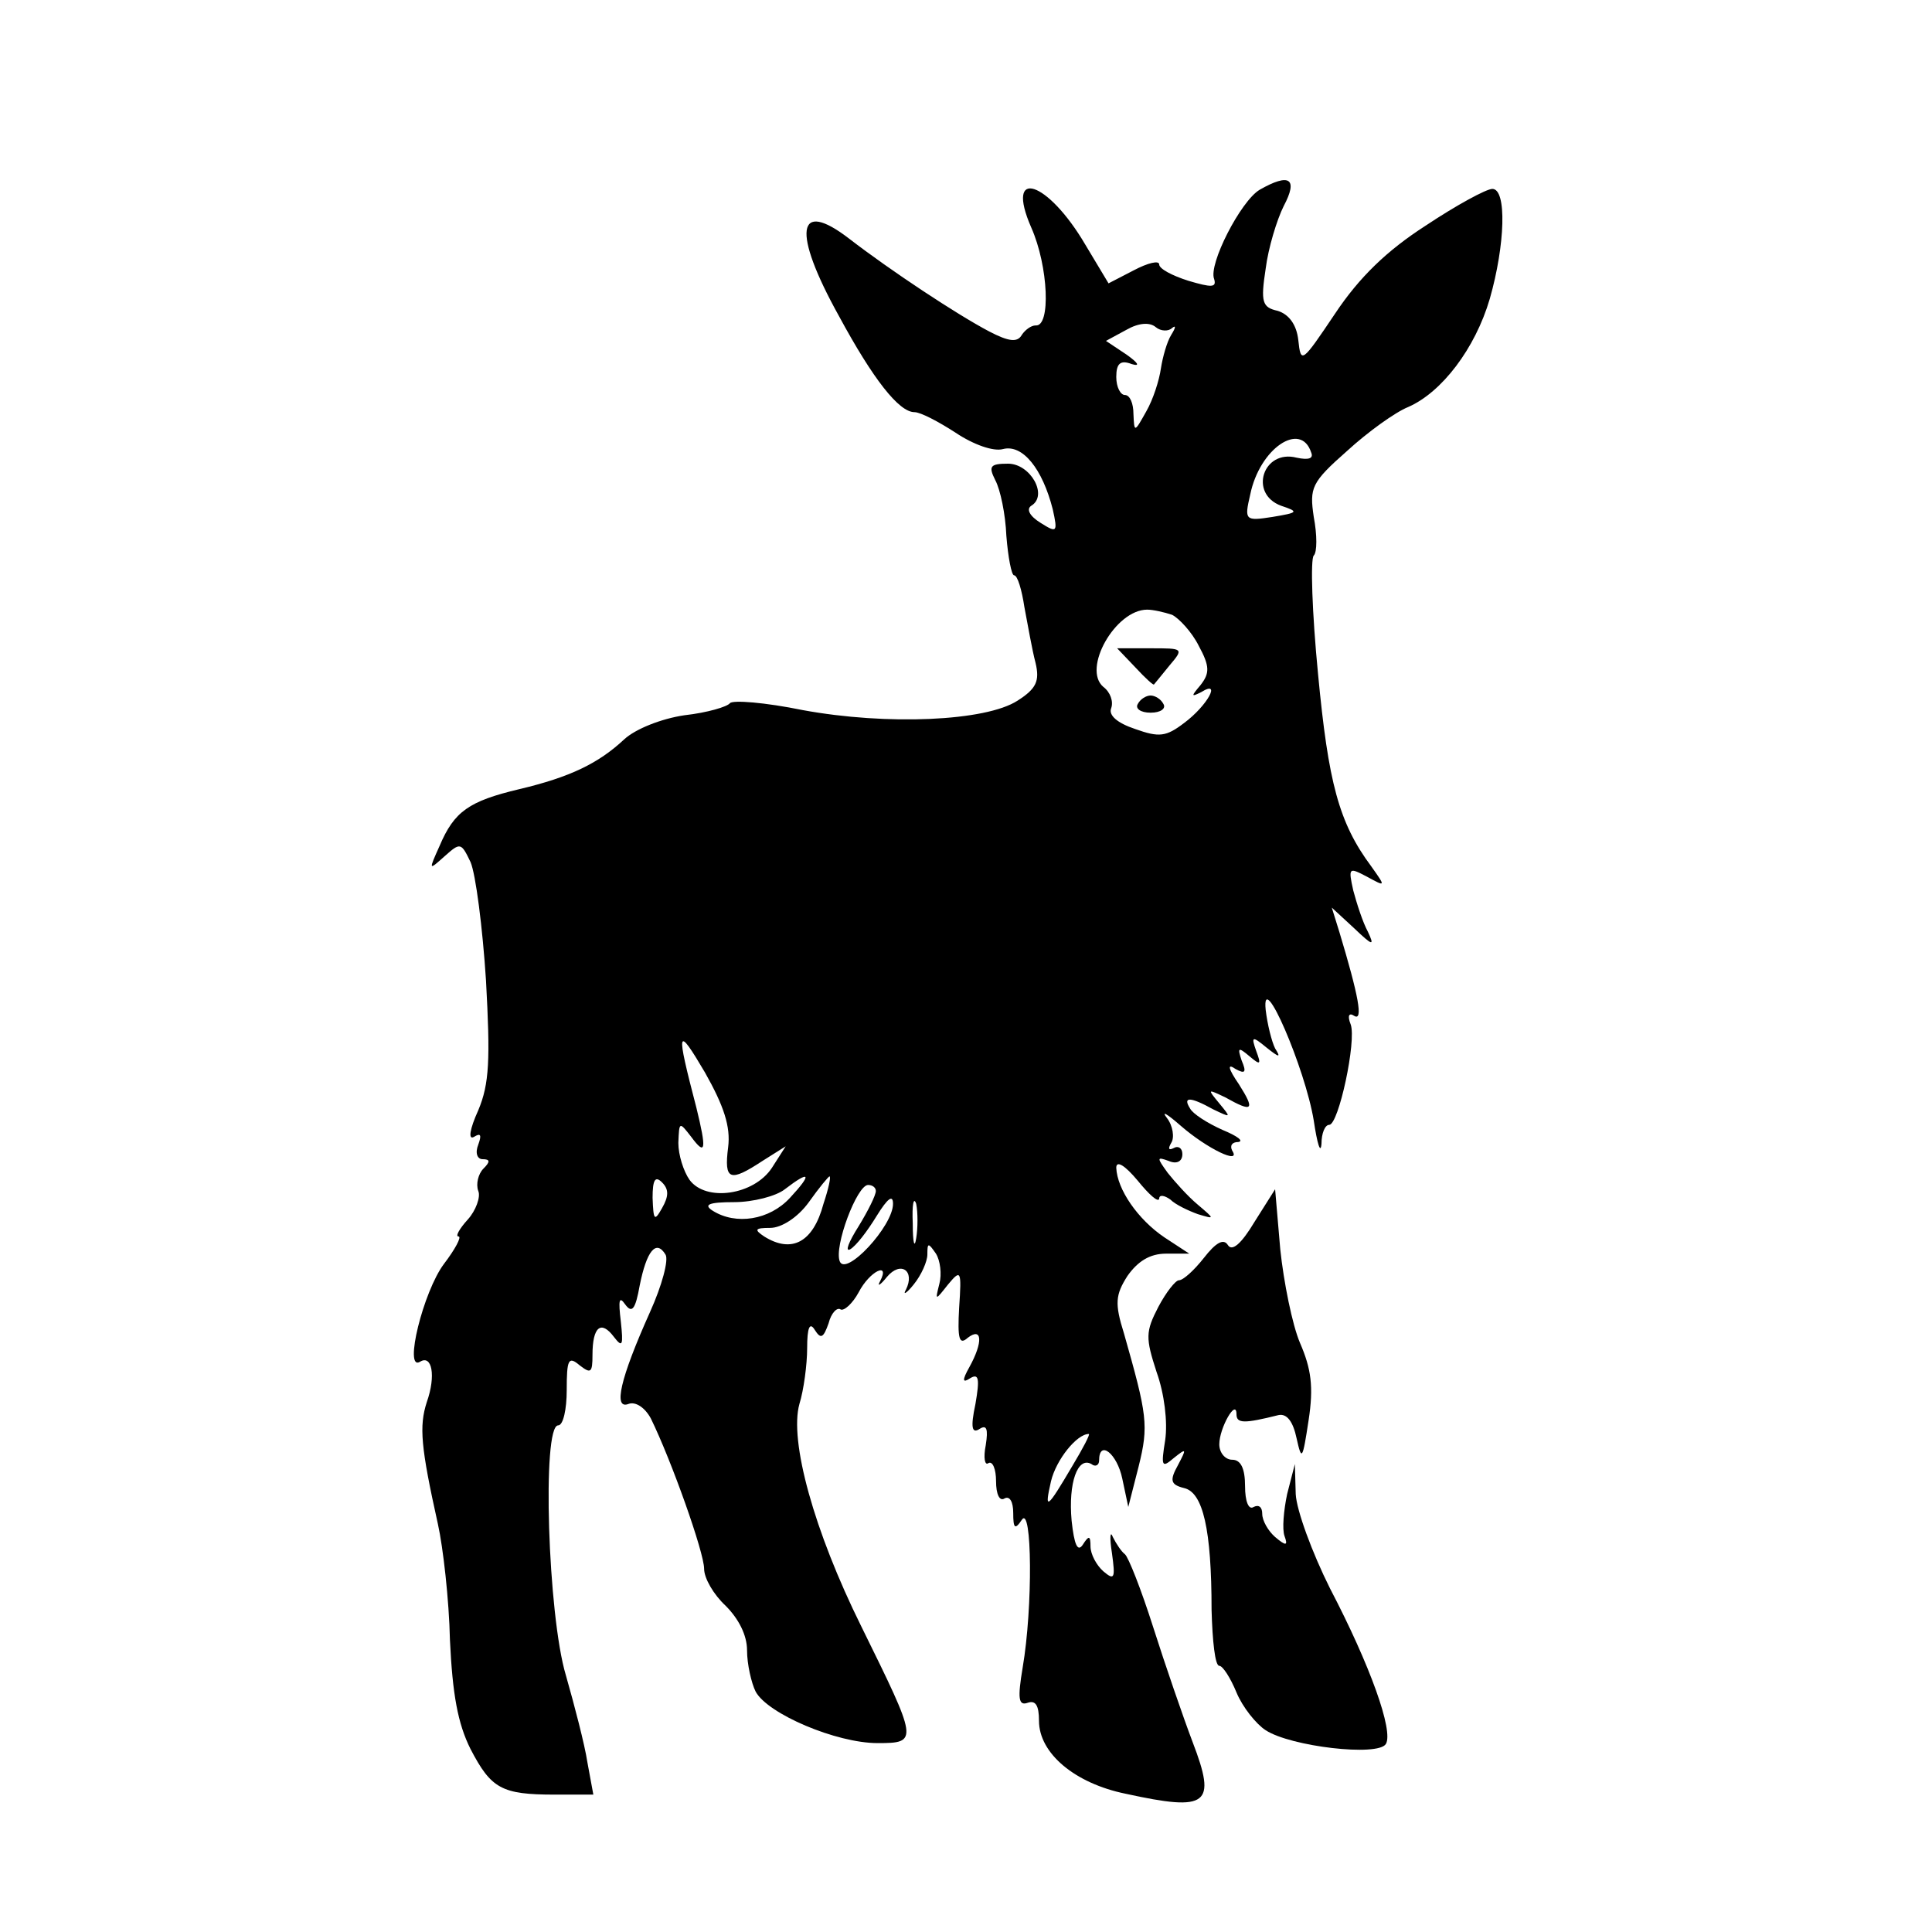 <?xml version="1.0" standalone="no"?>
<!DOCTYPE svg PUBLIC "-//W3C//DTD SVG 20010904//EN"
 "http://www.w3.org/TR/2001/REC-SVG-20010904/DTD/svg10.dtd">
<svg version="1.0" xmlns="http://www.w3.org/2000/svg"
 width="225pt" height="225pt" viewBox="0 0 225 225"
 preserveAspectRatio="xMidYMid meet">

<g transform="translate(0,225) scale(0.1,-0.1)"
fill="#000000" stroke="none">
<path d="M1467 2029 c-22 -13 -60 -87 -53 -104 3 -10 -3 -10 -30 -2 -19 6 -34
14 -34 19 0 5 -13 2 -30 -7 l-29 -15 -27 45 c-44 75 -94 91 -63 20 20 -45 23
-116 5 -114 -5 0 -12 -5 -16 -11 -5 -9 -15 -8 -38 4 -38 20 -115 71 -163 108
-61 47 -67 9 -12 -90 40 -74 70 -112 88 -112 7 0 28 -11 48 -24 21 -14 44 -22
55 -19 23 6 46 -23 58 -70 6 -27 5 -28 -14 -16 -13 8 -17 16 -11 20 20 12 -1
49 -27 49 -21 0 -23 -3 -15 -19 6 -11 12 -40 13 -65 2 -25 6 -46 9 -46 4 0 9
-17 12 -37 4 -21 9 -50 13 -65 5 -21 1 -30 -21 -44 -37 -24 -152 -29 -250 -11
-44 9 -82 12 -85 8 -3 -4 -26 -11 -53 -14 -27 -4 -57 -16 -70 -28 -30 -28 -63
-44 -122 -58 -59 -14 -76 -26 -93 -66 -13 -29 -13 -29 6 -12 18 16 19 16 30
-7 6 -14 14 -76 18 -138 5 -92 4 -120 -9 -151 -10 -22 -12 -35 -5 -31 8 5 9 2
5 -9 -4 -10 -1 -17 5 -17 9 0 9 -3 1 -11 -6 -6 -9 -18 -6 -26 3 -7 -3 -23 -12
-33 -10 -11 -15 -20 -11 -20 4 0 -4 -15 -17 -32 -24 -32 -47 -125 -28 -114 14
9 19 -16 8 -47 -9 -28 -7 -52 13 -142 6 -27 13 -88 14 -135 3 -63 9 -97 24
-127 24 -46 36 -53 98 -53 l45 0 -7 38 c-3 20 -15 66 -25 101 -21 70 -28 291
-9 291 6 0 10 19 10 41 0 36 2 40 15 29 13 -10 15 -9 15 12 0 33 10 41 25 21
10 -13 11 -10 8 18 -3 25 -2 30 5 20 8 -11 12 -6 17 22 8 40 19 54 30 36 4 -6
-4 -36 -18 -67 -35 -78 -43 -114 -25 -107 8 3 19 -4 26 -17 24 -49 62 -156 62
-175 0 -11 11 -30 25 -43 15 -15 25 -34 25 -52 0 -16 5 -38 10 -48 14 -26 94
-60 142 -60 48 0 47 2 -19 136 -55 111 -84 216 -72 259 5 16 9 46 9 65 0 24 3
31 9 21 7 -11 10 -9 16 8 3 12 10 19 14 16 4 -2 14 7 21 20 13 25 37 36 25 13
-4 -7 0 -5 8 5 16 19 33 7 22 -15 -4 -7 1 -4 9 6 9 11 16 27 16 35 0 14 1 14
10 1 5 -8 7 -24 4 -35 -5 -20 -5 -20 10 -1 15 18 16 17 13 -27 -2 -36 0 -44
10 -35 17 13 18 -5 2 -34 -9 -16 -8 -19 1 -13 10 6 11 -1 6 -30 -6 -28 -4 -35
5 -29 8 5 10 0 7 -19 -3 -15 -1 -24 3 -21 5 3 9 -7 9 -21 0 -15 4 -24 10 -20
6 3 10 -4 10 -17 0 -18 2 -20 10 -8 12 18 13 -102 1 -172 -6 -36 -5 -45 6 -41
9 3 13 -3 13 -21 0 -38 42 -73 101 -85 96 -21 106 -13 78 60 -11 29 -32 90
-46 134 -14 44 -29 82 -33 85 -4 3 -10 12 -14 20 -3 8 -4 0 -1 -19 4 -29 3
-32 -10 -21 -8 7 -15 20 -15 29 0 13 -2 13 -9 2 -6 -9 -10 0 -13 28 -4 44 7
75 23 66 5 -4 9 -1 9 4 0 25 21 8 27 -21 l7 -33 12 47 c12 48 10 60 -17 155
-11 35 -10 45 4 67 12 17 26 26 45 26 l27 0 -29 19 c-31 21 -55 56 -56 81 0 9
10 3 25 -15 13 -16 24 -26 25 -21 0 5 6 4 13 -1 6 -6 21 -13 32 -17 20 -6 20
-6 0 11 -12 10 -27 27 -35 37 -13 18 -13 19 1 14 9 -4 16 -1 16 8 0 7 -5 10
-10 7 -6 -3 -7 -1 -3 6 4 6 2 20 -5 29 -7 9 0 5 16 -9 31 -27 71 -46 60 -29
-3 6 0 10 7 10 7 1 -1 7 -18 14 -18 8 -35 19 -38 25 -9 14 0 14 27 -1 21 -10
21 -10 7 7 -14 17 -14 17 7 7 32 -18 35 -15 16 15 -13 19 -14 25 -4 18 11 -6
13 -4 7 10 -5 15 -4 16 9 5 13 -11 14 -10 8 6 -6 17 -5 18 12 4 15 -12 17 -12
10 -1 -4 8 -9 28 -11 45 -5 50 46 -68 56 -129 4 -27 8 -40 9 -27 0 12 4 22 9
22 11 0 32 98 25 117 -4 10 -2 14 4 10 11 -7 5 24 -17 97 l-9 29 26 -24 c22
-21 24 -21 16 -4 -6 11 -13 33 -17 48 -6 27 -5 27 16 16 22 -12 22 -12 5 12
-38 51 -50 98 -62 224 -7 72 -9 134 -5 138 4 4 4 24 0 45 -5 34 -3 40 39 77
24 22 56 45 71 51 39 17 78 68 95 126 18 63 20 128 3 128 -7 0 -42 -19 -78
-43 -45 -29 -77 -60 -105 -102 -39 -58 -40 -59 -43 -31 -2 18 -11 30 -24 34
-18 4 -20 10 -14 49 3 24 13 57 21 73 17 32 7 39 -28 19z m-102 -161 c5 4 4 0
-1 -8 -5 -8 -10 -26 -12 -39 -2 -14 -9 -36 -17 -50 -14 -25 -14 -25 -15 -3 0
12 -4 22 -10 22 -5 0 -10 9 -10 21 0 16 5 20 18 15 10 -3 8 1 -6 11 l-24 16
24 13 c14 8 27 9 34 3 6 -5 15 -5 19 -1z m162 -145 c3 -7 -3 -9 -17 -6 -39 10
-56 -42 -18 -56 21 -7 20 -8 -10 -13 -32 -5 -33 -4 -26 26 11 54 59 86 71 49z
m-162 -189 c8 -4 23 -20 31 -36 13 -24 13 -32 2 -46 -11 -13 -11 -14 1 -8 24
15 7 -16 -20 -36 -21 -16 -29 -17 -57 -7 -21 7 -31 16 -28 24 3 8 -1 19 -9 25
-25 21 14 90 51 90 7 0 20 -3 29 -6z m-517 -620 c-5 -39 2 -41 40 -16 l27 17
-16 -25 c-21 -32 -77 -40 -96 -14 -7 10 -13 29 -13 43 1 25 1 25 15 7 17 -23
18 -15 6 34 -24 92 -23 97 10 41 22 -39 30 -63 27 -87z m-77 -71 c-9 -16 -10
-14 -11 12 0 21 3 26 11 18 8 -8 8 -16 0 -30z m149 12 c-24 -26 -63 -32 -90
-15 -11 7 -5 10 25 10 22 0 49 7 59 15 30 23 32 18 6 -10z m39 -7 c-12 -45
-37 -58 -69 -38 -12 8 -11 10 7 10 13 0 32 12 45 30 12 17 23 30 24 30 2 0 -1
-14 -7 -32z m61 15 c0 -5 -9 -23 -20 -41 -12 -19 -16 -30 -10 -27 7 4 20 21
31 39 13 21 19 25 19 14 0 -26 -55 -85 -62 -67 -7 17 20 89 33 89 5 0 9 -3 9
-7z m47 -55 c-2 -13 -4 -5 -4 17 -1 22 1 32 4 23 2 -10 2 -28 0 -40z m182
-265 c-30 -51 -33 -53 -25 -18 6 25 30 55 44 55 2 0 -7 -17 -19 -37z"/>
<path d="M1322 1473 c12 -13 22 -22 22 -20 1 1 9 11 18 22 17 20 16 20 -22 20
l-39 0 21 -22z"/>
<path d="M1325 1430 c-3 -5 3 -10 15 -10 12 0 18 5 15 10 -3 6 -10 10 -15 10
-5 0 -12 -4 -15 -10z"/>
<path d="M1461 827 c-15 -25 -26 -35 -31 -27 -5 8 -14 3 -28 -15 -11 -14 -24
-26 -29 -26 -4 0 -15 -14 -24 -31 -15 -29 -15 -36 -2 -76 9 -25 13 -58 10 -79
-5 -31 -4 -33 10 -21 15 12 15 11 5 -8 -10 -18 -9 -23 7 -27 22 -5 32 -48 32
-142 1 -36 4 -65 9 -65 4 0 13 -14 20 -31 7 -17 23 -37 34 -44 29 -19 131 -31
140 -16 9 15 -18 91 -65 181 -21 42 -39 91 -40 110 l-1 35 -9 -35 c-4 -19 -6
-41 -3 -49 4 -11 2 -12 -11 -1 -8 7 -15 19 -15 27 0 8 -4 11 -10 8 -6 -4 -10
7 -10 24 0 21 -5 31 -15 31 -8 0 -15 8 -15 18 0 19 20 54 20 35 0 -11 9 -11
49 -1 10 2 17 -8 21 -27 6 -27 7 -25 14 21 6 39 3 60 -10 90 -9 21 -19 71 -23
109 l-6 70 -24 -38z"/>
</g>
</svg>

